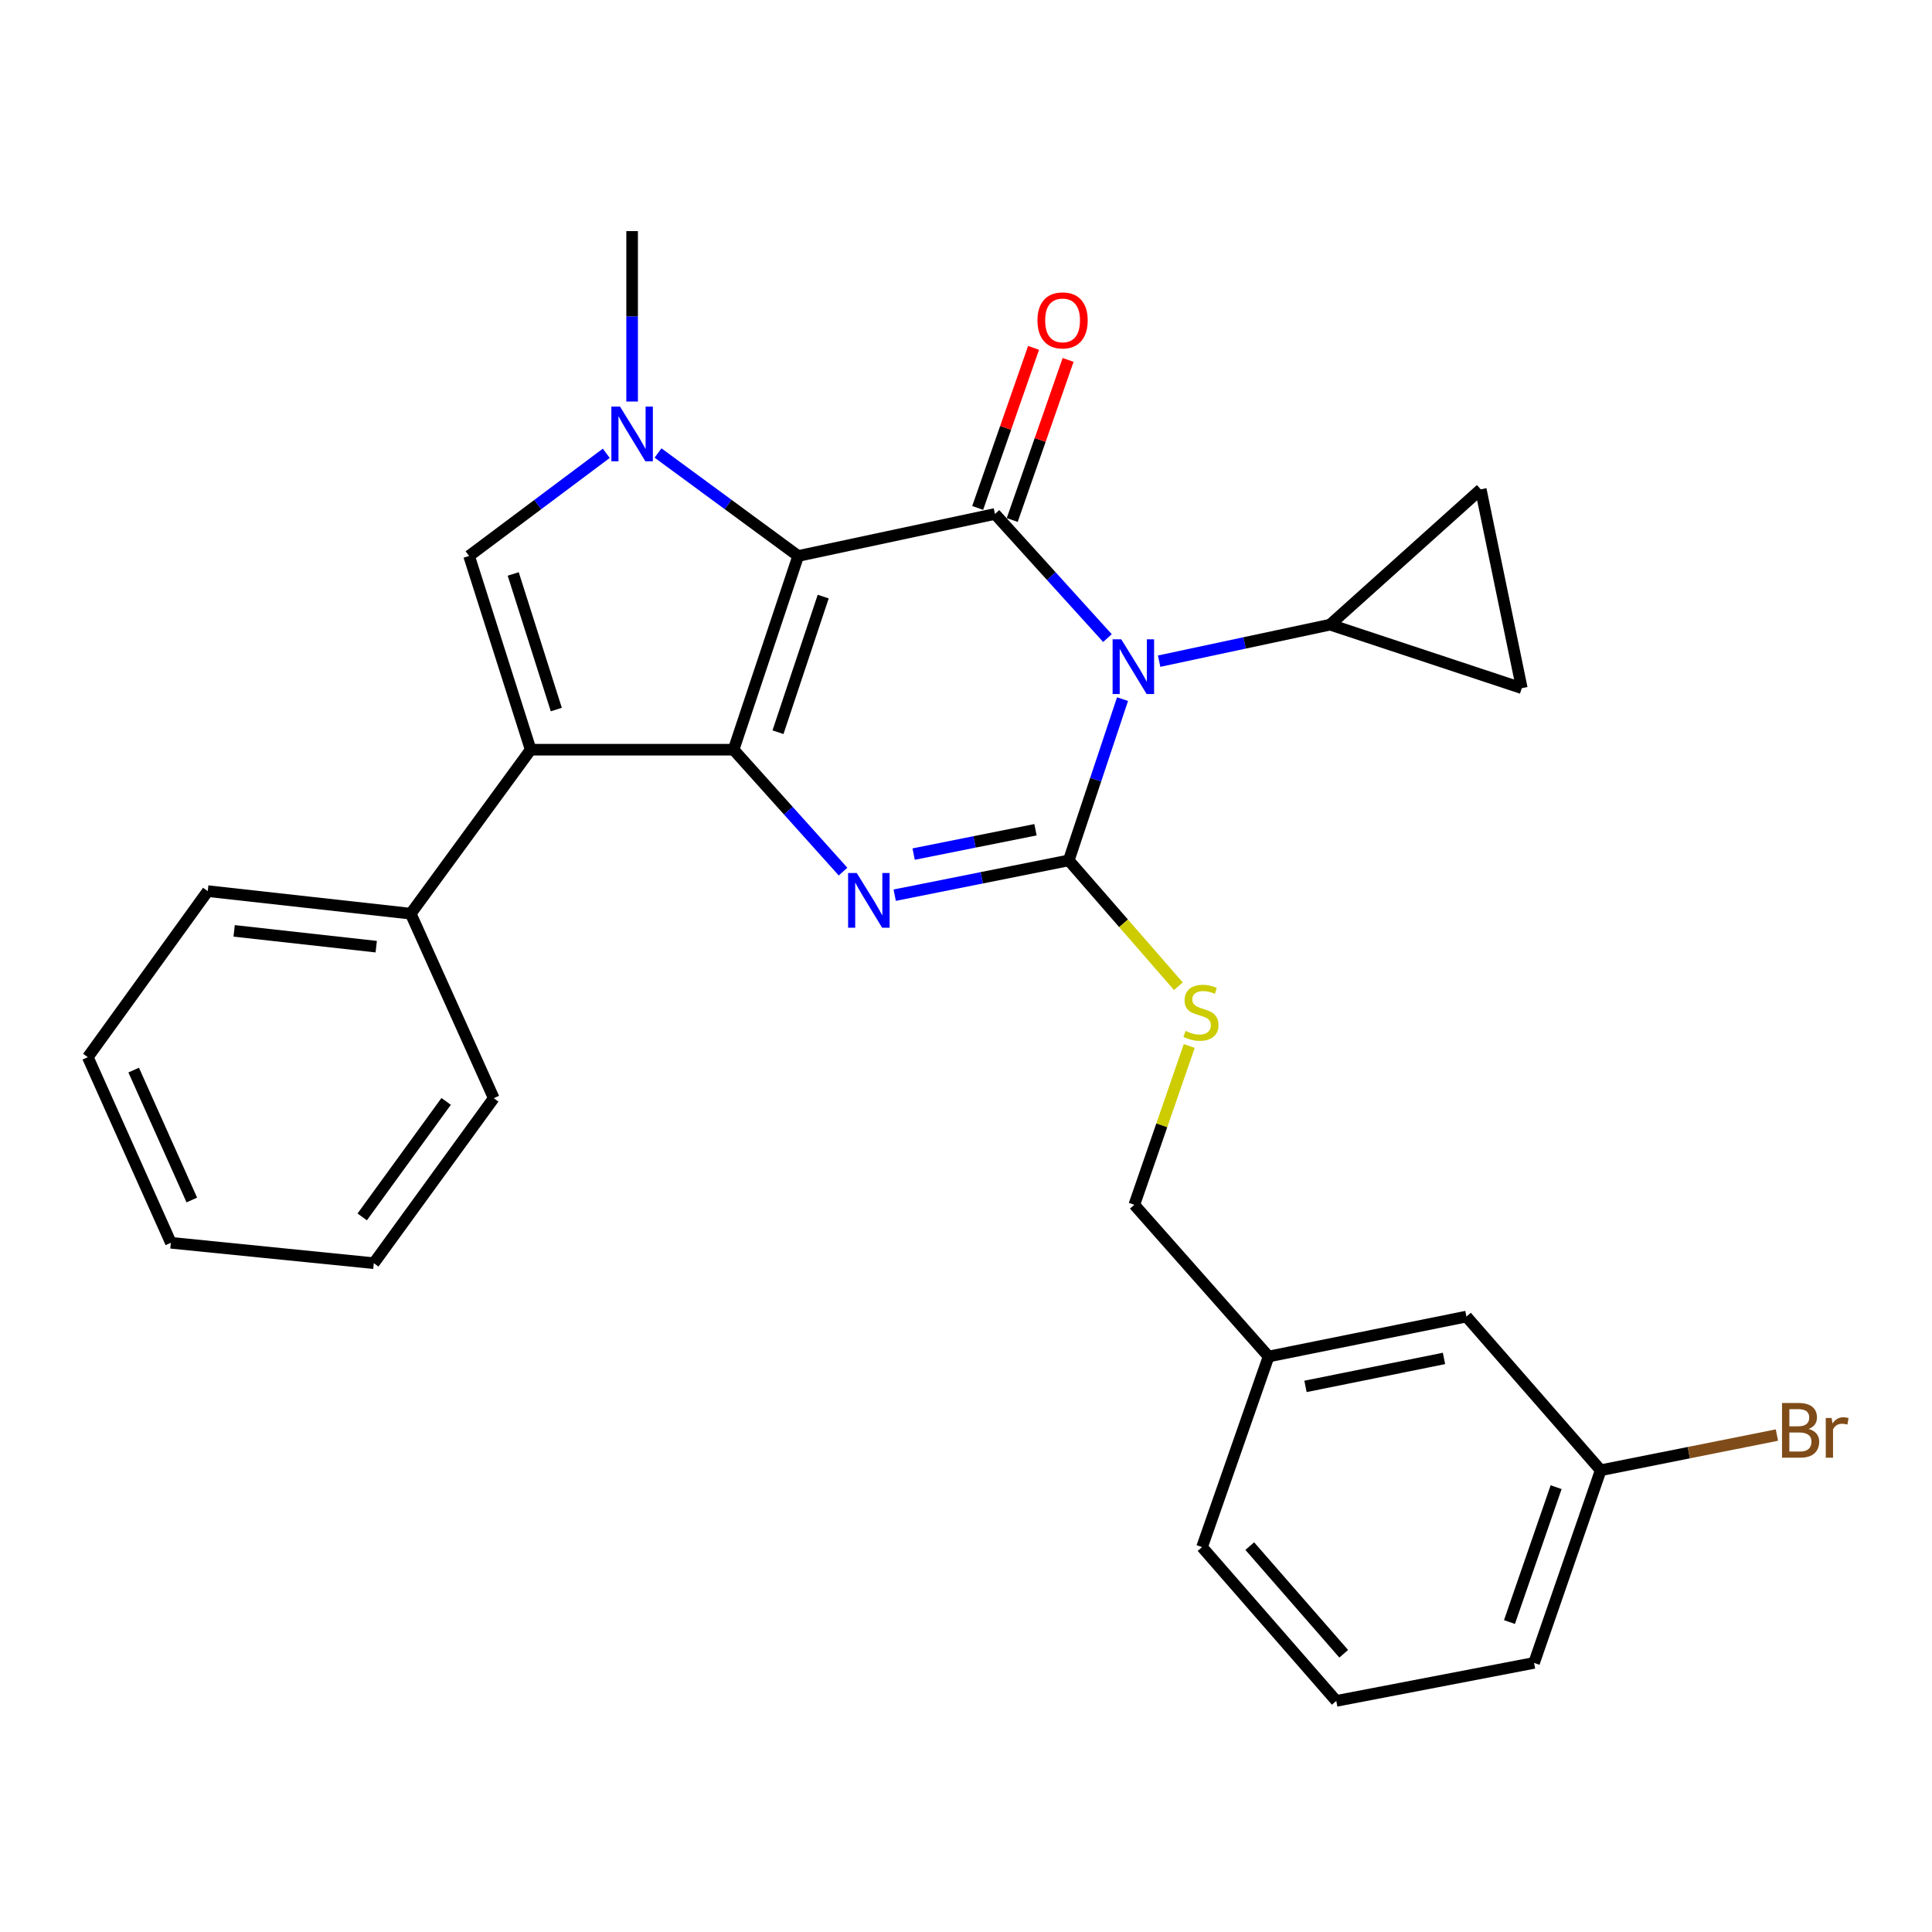 <?xml version='1.0' encoding='iso-8859-1'?>
<svg version='1.1' baseProfile='full'
              xmlns='http://www.w3.org/2000/svg'
                      xmlns:rdkit='http://www.rdkit.org/xml'
                      xmlns:xlink='http://www.w3.org/1999/xlink'
                  xml:space='preserve'
width='1000px' height='1000px' viewBox='0 0 1000 1000'>
<!-- END OF HEADER -->
<rect style='opacity:1.0;fill:#FFFFFF;stroke:none' width='1000' height='1000' x='0' y='0'> </rect>
<path class='bond-1' d='M 413.137,287.767 L 379.704,388.043' style='fill:none;fill-rule:evenodd;stroke:#000000;stroke-width:6px;stroke-linecap:butt;stroke-linejoin:miter;stroke-opacity:1' />
<path class='bond-1' d='M 426.091,308.8 L 402.688,378.993' style='fill:none;fill-rule:evenodd;stroke:#000000;stroke-width:6px;stroke-linecap:butt;stroke-linejoin:miter;stroke-opacity:1' />
<path class='bond-3' d='M 413.137,287.767 L 514.991,266.026' style='fill:none;fill-rule:evenodd;stroke:#000000;stroke-width:6px;stroke-linecap:butt;stroke-linejoin:miter;stroke-opacity:1' />
<path class='bond-5' d='M 413.137,287.767 L 376.863,261.117' style='fill:none;fill-rule:evenodd;stroke:#000000;stroke-width:6px;stroke-linecap:butt;stroke-linejoin:miter;stroke-opacity:1' />
<path class='bond-5' d='M 376.863,261.117 L 340.589,234.467' style='fill:none;fill-rule:evenodd;stroke:#0000FF;stroke-width:6px;stroke-linecap:butt;stroke-linejoin:miter;stroke-opacity:1' />
<path class='bond-0' d='M 573.216,330.273 L 544.103,298.15' style='fill:none;fill-rule:evenodd;stroke:#0000FF;stroke-width:6px;stroke-linecap:butt;stroke-linejoin:miter;stroke-opacity:1' />
<path class='bond-0' d='M 544.103,298.15 L 514.991,266.026' style='fill:none;fill-rule:evenodd;stroke:#000000;stroke-width:6px;stroke-linecap:butt;stroke-linejoin:miter;stroke-opacity:1' />
<path class='bond-2' d='M 581.021,361.869 L 567.105,403.606' style='fill:none;fill-rule:evenodd;stroke:#0000FF;stroke-width:6px;stroke-linecap:butt;stroke-linejoin:miter;stroke-opacity:1' />
<path class='bond-2' d='M 567.105,403.606 L 553.19,445.342' style='fill:none;fill-rule:evenodd;stroke:#000000;stroke-width:6px;stroke-linecap:butt;stroke-linejoin:miter;stroke-opacity:1' />
<path class='bond-8' d='M 599.966,342.218 L 644.211,332.771' style='fill:none;fill-rule:evenodd;stroke:#0000FF;stroke-width:6px;stroke-linecap:butt;stroke-linejoin:miter;stroke-opacity:1' />
<path class='bond-8' d='M 644.211,332.771 L 688.456,323.325' style='fill:none;fill-rule:evenodd;stroke:#000000;stroke-width:6px;stroke-linecap:butt;stroke-linejoin:miter;stroke-opacity:1' />
<path class='bond-4' d='M 379.704,388.043 L 408.03,419.592' style='fill:none;fill-rule:evenodd;stroke:#000000;stroke-width:6px;stroke-linecap:butt;stroke-linejoin:miter;stroke-opacity:1' />
<path class='bond-4' d='M 408.03,419.592 L 436.355,451.14' style='fill:none;fill-rule:evenodd;stroke:#0000FF;stroke-width:6px;stroke-linecap:butt;stroke-linejoin:miter;stroke-opacity:1' />
<path class='bond-6' d='M 379.704,388.043 L 274.672,388.043' style='fill:none;fill-rule:evenodd;stroke:#000000;stroke-width:6px;stroke-linecap:butt;stroke-linejoin:miter;stroke-opacity:1' />
<path class='bond-9' d='M 553.19,445.342 L 581.559,477.904' style='fill:none;fill-rule:evenodd;stroke:#000000;stroke-width:6px;stroke-linecap:butt;stroke-linejoin:miter;stroke-opacity:1' />
<path class='bond-9' d='M 581.559,477.904 L 609.928,510.466' style='fill:none;fill-rule:evenodd;stroke:#CCCC00;stroke-width:6px;stroke-linecap:butt;stroke-linejoin:miter;stroke-opacity:1' />
<path class='bond-29' d='M 553.19,445.342 L 508.142,454.345' style='fill:none;fill-rule:evenodd;stroke:#000000;stroke-width:6px;stroke-linecap:butt;stroke-linejoin:miter;stroke-opacity:1' />
<path class='bond-29' d='M 508.142,454.345 L 463.093,463.347' style='fill:none;fill-rule:evenodd;stroke:#0000FF;stroke-width:6px;stroke-linecap:butt;stroke-linejoin:miter;stroke-opacity:1' />
<path class='bond-29' d='M 535.964,429.468 L 504.43,435.77' style='fill:none;fill-rule:evenodd;stroke:#000000;stroke-width:6px;stroke-linecap:butt;stroke-linejoin:miter;stroke-opacity:1' />
<path class='bond-29' d='M 504.43,435.77 L 472.896,442.072' style='fill:none;fill-rule:evenodd;stroke:#0000FF;stroke-width:6px;stroke-linecap:butt;stroke-linejoin:miter;stroke-opacity:1' />
<path class='bond-12' d='M 523.933,269.147 L 538.394,227.717' style='fill:none;fill-rule:evenodd;stroke:#000000;stroke-width:6px;stroke-linecap:butt;stroke-linejoin:miter;stroke-opacity:1' />
<path class='bond-12' d='M 538.394,227.717 L 552.855,186.287' style='fill:none;fill-rule:evenodd;stroke:#FF0000;stroke-width:6px;stroke-linecap:butt;stroke-linejoin:miter;stroke-opacity:1' />
<path class='bond-12' d='M 506.049,262.905 L 520.51,221.475' style='fill:none;fill-rule:evenodd;stroke:#000000;stroke-width:6px;stroke-linecap:butt;stroke-linejoin:miter;stroke-opacity:1' />
<path class='bond-12' d='M 520.51,221.475 L 534.971,180.044' style='fill:none;fill-rule:evenodd;stroke:#FF0000;stroke-width:6px;stroke-linecap:butt;stroke-linejoin:miter;stroke-opacity:1' />
<path class='bond-7' d='M 313.808,234.628 L 278.308,261.197' style='fill:none;fill-rule:evenodd;stroke:#0000FF;stroke-width:6px;stroke-linecap:butt;stroke-linejoin:miter;stroke-opacity:1' />
<path class='bond-7' d='M 278.308,261.197 L 242.807,287.767' style='fill:none;fill-rule:evenodd;stroke:#000000;stroke-width:6px;stroke-linecap:butt;stroke-linejoin:miter;stroke-opacity:1' />
<path class='bond-14' d='M 327.183,207.832 L 327.183,163.724' style='fill:none;fill-rule:evenodd;stroke:#0000FF;stroke-width:6px;stroke-linecap:butt;stroke-linejoin:miter;stroke-opacity:1' />
<path class='bond-14' d='M 327.183,163.724 L 327.183,119.616' style='fill:none;fill-rule:evenodd;stroke:#000000;stroke-width:6px;stroke-linecap:butt;stroke-linejoin:miter;stroke-opacity:1' />
<path class='bond-13' d='M 274.672,388.043 L 212.585,472.924' style='fill:none;fill-rule:evenodd;stroke:#000000;stroke-width:6px;stroke-linecap:butt;stroke-linejoin:miter;stroke-opacity:1' />
<path class='bond-28' d='M 274.672,388.043 L 242.807,287.767' style='fill:none;fill-rule:evenodd;stroke:#000000;stroke-width:6px;stroke-linecap:butt;stroke-linejoin:miter;stroke-opacity:1' />
<path class='bond-28' d='M 287.944,367.265 L 265.639,297.072' style='fill:none;fill-rule:evenodd;stroke:#000000;stroke-width:6px;stroke-linecap:butt;stroke-linejoin:miter;stroke-opacity:1' />
<path class='bond-10' d='M 688.456,323.325 L 766.444,253.283' style='fill:none;fill-rule:evenodd;stroke:#000000;stroke-width:6px;stroke-linecap:butt;stroke-linejoin:miter;stroke-opacity:1' />
<path class='bond-11' d='M 688.456,323.325 L 787.68,356.189' style='fill:none;fill-rule:evenodd;stroke:#000000;stroke-width:6px;stroke-linecap:butt;stroke-linejoin:miter;stroke-opacity:1' />
<path class='bond-15' d='M 615.552,541.395 L 601.335,582.49' style='fill:none;fill-rule:evenodd;stroke:#CCCC00;stroke-width:6px;stroke-linecap:butt;stroke-linejoin:miter;stroke-opacity:1' />
<path class='bond-15' d='M 601.335,582.49 L 587.117,623.585' style='fill:none;fill-rule:evenodd;stroke:#000000;stroke-width:6px;stroke-linecap:butt;stroke-linejoin:miter;stroke-opacity:1' />
<path class='bond-30' d='M 766.444,253.283 L 787.68,356.189' style='fill:none;fill-rule:evenodd;stroke:#000000;stroke-width:6px;stroke-linecap:butt;stroke-linejoin:miter;stroke-opacity:1' />
<path class='bond-21' d='M 212.585,472.924 L 107.531,461.243' style='fill:none;fill-rule:evenodd;stroke:#000000;stroke-width:6px;stroke-linecap:butt;stroke-linejoin:miter;stroke-opacity:1' />
<path class='bond-21' d='M 194.733,489.997 L 121.196,481.821' style='fill:none;fill-rule:evenodd;stroke:#000000;stroke-width:6px;stroke-linecap:butt;stroke-linejoin:miter;stroke-opacity:1' />
<path class='bond-22' d='M 212.585,472.924 L 255.562,568.412' style='fill:none;fill-rule:evenodd;stroke:#000000;stroke-width:6px;stroke-linecap:butt;stroke-linejoin:miter;stroke-opacity:1' />
<path class='bond-18' d='M 587.117,623.585 L 656.613,702.13' style='fill:none;fill-rule:evenodd;stroke:#000000;stroke-width:6px;stroke-linecap:butt;stroke-linejoin:miter;stroke-opacity:1' />
<path class='bond-16' d='M 759.025,681.452 L 656.613,702.13' style='fill:none;fill-rule:evenodd;stroke:#000000;stroke-width:6px;stroke-linecap:butt;stroke-linejoin:miter;stroke-opacity:1' />
<path class='bond-16' d='M 747.412,703.121 L 675.723,717.596' style='fill:none;fill-rule:evenodd;stroke:#000000;stroke-width:6px;stroke-linecap:butt;stroke-linejoin:miter;stroke-opacity:1' />
<path class='bond-17' d='M 759.025,681.452 L 828.52,760.997' style='fill:none;fill-rule:evenodd;stroke:#000000;stroke-width:6px;stroke-linecap:butt;stroke-linejoin:miter;stroke-opacity:1' />
<path class='bond-19' d='M 828.52,760.997 L 874.129,751.892' style='fill:none;fill-rule:evenodd;stroke:#000000;stroke-width:6px;stroke-linecap:butt;stroke-linejoin:miter;stroke-opacity:1' />
<path class='bond-19' d='M 874.129,751.892 L 919.737,742.787' style='fill:none;fill-rule:evenodd;stroke:#7F4C19;stroke-width:6px;stroke-linecap:butt;stroke-linejoin:miter;stroke-opacity:1' />
<path class='bond-32' d='M 828.52,760.997 L 794.025,860.716' style='fill:none;fill-rule:evenodd;stroke:#000000;stroke-width:6px;stroke-linecap:butt;stroke-linejoin:miter;stroke-opacity:1' />
<path class='bond-32' d='M 805.445,769.763 L 781.298,839.565' style='fill:none;fill-rule:evenodd;stroke:#000000;stroke-width:6px;stroke-linecap:butt;stroke-linejoin:miter;stroke-opacity:1' />
<path class='bond-24' d='M 656.613,702.13 L 622.181,800.775' style='fill:none;fill-rule:evenodd;stroke:#000000;stroke-width:6px;stroke-linecap:butt;stroke-linejoin:miter;stroke-opacity:1' />
<path class='bond-20' d='M 691.655,880.384 L 622.181,800.775' style='fill:none;fill-rule:evenodd;stroke:#000000;stroke-width:6px;stroke-linecap:butt;stroke-linejoin:miter;stroke-opacity:1' />
<path class='bond-20' d='M 695.505,855.988 L 646.873,800.262' style='fill:none;fill-rule:evenodd;stroke:#000000;stroke-width:6px;stroke-linecap:butt;stroke-linejoin:miter;stroke-opacity:1' />
<path class='bond-23' d='M 691.655,880.384 L 794.025,860.716' style='fill:none;fill-rule:evenodd;stroke:#000000;stroke-width:6px;stroke-linecap:butt;stroke-linejoin:miter;stroke-opacity:1' />
<path class='bond-25' d='M 107.531,461.243 L 45.455,547.197' style='fill:none;fill-rule:evenodd;stroke:#000000;stroke-width:6px;stroke-linecap:butt;stroke-linejoin:miter;stroke-opacity:1' />
<path class='bond-26' d='M 255.562,568.412 L 193.485,653.818' style='fill:none;fill-rule:evenodd;stroke:#000000;stroke-width:6px;stroke-linecap:butt;stroke-linejoin:miter;stroke-opacity:1' />
<path class='bond-26' d='M 230.928,570.086 L 187.474,629.871' style='fill:none;fill-rule:evenodd;stroke:#000000;stroke-width:6px;stroke-linecap:butt;stroke-linejoin:miter;stroke-opacity:1' />
<path class='bond-31' d='M 45.455,547.197 L 88.442,643.263' style='fill:none;fill-rule:evenodd;stroke:#000000;stroke-width:6px;stroke-linecap:butt;stroke-linejoin:miter;stroke-opacity:1' />
<path class='bond-31' d='M 69.192,553.87 L 99.284,621.117' style='fill:none;fill-rule:evenodd;stroke:#000000;stroke-width:6px;stroke-linecap:butt;stroke-linejoin:miter;stroke-opacity:1' />
<path class='bond-27' d='M 193.485,653.818 L 88.442,643.263' style='fill:none;fill-rule:evenodd;stroke:#000000;stroke-width:6px;stroke-linecap:butt;stroke-linejoin:miter;stroke-opacity:1' />
<path  class='atom-1' d='M 580.363 330.906
L 589.643 345.906
Q 590.563 347.386, 592.043 350.066
Q 593.523 352.746, 593.603 352.906
L 593.603 330.906
L 597.363 330.906
L 597.363 359.226
L 593.483 359.226
L 583.523 342.826
Q 582.363 340.906, 581.123 338.706
Q 579.923 336.506, 579.563 335.826
L 579.563 359.226
L 575.883 359.226
L 575.883 330.906
L 580.363 330.906
' fill='#0000FF'/>
<path  class='atom-5' d='M 443.455 451.86
L 452.735 466.86
Q 453.655 468.34, 455.135 471.02
Q 456.615 473.7, 456.695 473.86
L 456.695 451.86
L 460.455 451.86
L 460.455 480.18
L 456.575 480.18
L 446.615 463.78
Q 445.455 461.86, 444.215 459.66
Q 443.015 457.46, 442.655 456.78
L 442.655 480.18
L 438.975 480.18
L 438.975 451.86
L 443.455 451.86
' fill='#0000FF'/>
<path  class='atom-6' d='M 320.923 210.457
L 330.203 225.457
Q 331.123 226.937, 332.603 229.617
Q 334.083 232.297, 334.163 232.457
L 334.163 210.457
L 337.923 210.457
L 337.923 238.777
L 334.043 238.777
L 324.083 222.377
Q 322.923 220.457, 321.683 218.257
Q 320.483 216.057, 320.123 215.377
L 320.123 238.777
L 316.443 238.777
L 316.443 210.457
L 320.923 210.457
' fill='#0000FF'/>
<path  class='atom-10' d='M 613.612 533.597
Q 613.932 533.717, 615.252 534.277
Q 616.572 534.837, 618.012 535.197
Q 619.492 535.517, 620.932 535.517
Q 623.612 535.517, 625.172 534.237
Q 626.732 532.917, 626.732 530.637
Q 626.732 529.077, 625.932 528.117
Q 625.172 527.157, 623.972 526.637
Q 622.772 526.117, 620.772 525.517
Q 618.252 524.757, 616.732 524.037
Q 615.252 523.317, 614.172 521.797
Q 613.132 520.277, 613.132 517.717
Q 613.132 514.157, 615.532 511.957
Q 617.972 509.757, 622.772 509.757
Q 626.052 509.757, 629.772 511.317
L 628.852 514.397
Q 625.452 512.997, 622.892 512.997
Q 620.132 512.997, 618.612 514.157
Q 617.092 515.277, 617.132 517.237
Q 617.132 518.757, 617.892 519.677
Q 618.692 520.597, 619.812 521.117
Q 620.972 521.637, 622.892 522.237
Q 625.452 523.037, 626.972 523.837
Q 628.492 524.637, 629.572 526.277
Q 630.692 527.877, 630.692 530.637
Q 630.692 534.557, 628.052 536.677
Q 625.452 538.757, 621.092 538.757
Q 618.572 538.757, 616.652 538.197
Q 614.772 537.677, 612.532 536.757
L 613.612 533.597
' fill='#CCCC00'/>
<path  class='atom-13' d='M 536.991 165.83
Q 536.991 159.03, 540.351 155.23
Q 543.711 151.43, 549.991 151.43
Q 556.271 151.43, 559.631 155.23
Q 562.991 159.03, 562.991 165.83
Q 562.991 172.71, 559.591 176.63
Q 556.191 180.51, 549.991 180.51
Q 543.751 180.51, 540.351 176.63
Q 536.991 172.75, 536.991 165.83
M 549.991 177.31
Q 554.311 177.31, 556.631 174.43
Q 558.991 171.51, 558.991 165.83
Q 558.991 160.27, 556.631 157.47
Q 554.311 154.63, 549.991 154.63
Q 545.671 154.63, 543.311 157.43
Q 540.991 160.23, 540.991 165.83
Q 540.991 171.55, 543.311 174.43
Q 545.671 177.31, 549.991 177.31
' fill='#FF0000'/>
<path  class='atom-20' d='M 936.135 739.62
Q 938.855 740.38, 940.215 742.06
Q 941.615 743.7, 941.615 746.14
Q 941.615 750.06, 939.095 752.3
Q 936.615 754.5, 931.895 754.5
L 922.375 754.5
L 922.375 726.18
L 930.735 726.18
Q 935.575 726.18, 938.015 728.14
Q 940.455 730.1, 940.455 733.7
Q 940.455 737.98, 936.135 739.62
M 926.175 729.38
L 926.175 738.26
L 930.735 738.26
Q 933.535 738.26, 934.975 737.14
Q 936.455 735.98, 936.455 733.7
Q 936.455 729.38, 930.735 729.38
L 926.175 729.38
M 931.895 751.3
Q 934.655 751.3, 936.135 749.98
Q 937.615 748.66, 937.615 746.14
Q 937.615 743.82, 935.975 742.66
Q 934.375 741.46, 931.295 741.46
L 926.175 741.46
L 926.175 751.3
L 931.895 751.3
' fill='#7F4C19'/>
<path  class='atom-20' d='M 948.055 733.94
L 948.495 736.78
Q 950.655 733.58, 954.175 733.58
Q 955.295 733.58, 956.815 733.98
L 956.215 737.34
Q 954.495 736.94, 953.535 736.94
Q 951.855 736.94, 950.735 737.62
Q 949.655 738.26, 948.775 739.82
L 948.775 754.5
L 945.015 754.5
L 945.015 733.94
L 948.055 733.94
' fill='#7F4C19'/>
</svg>
